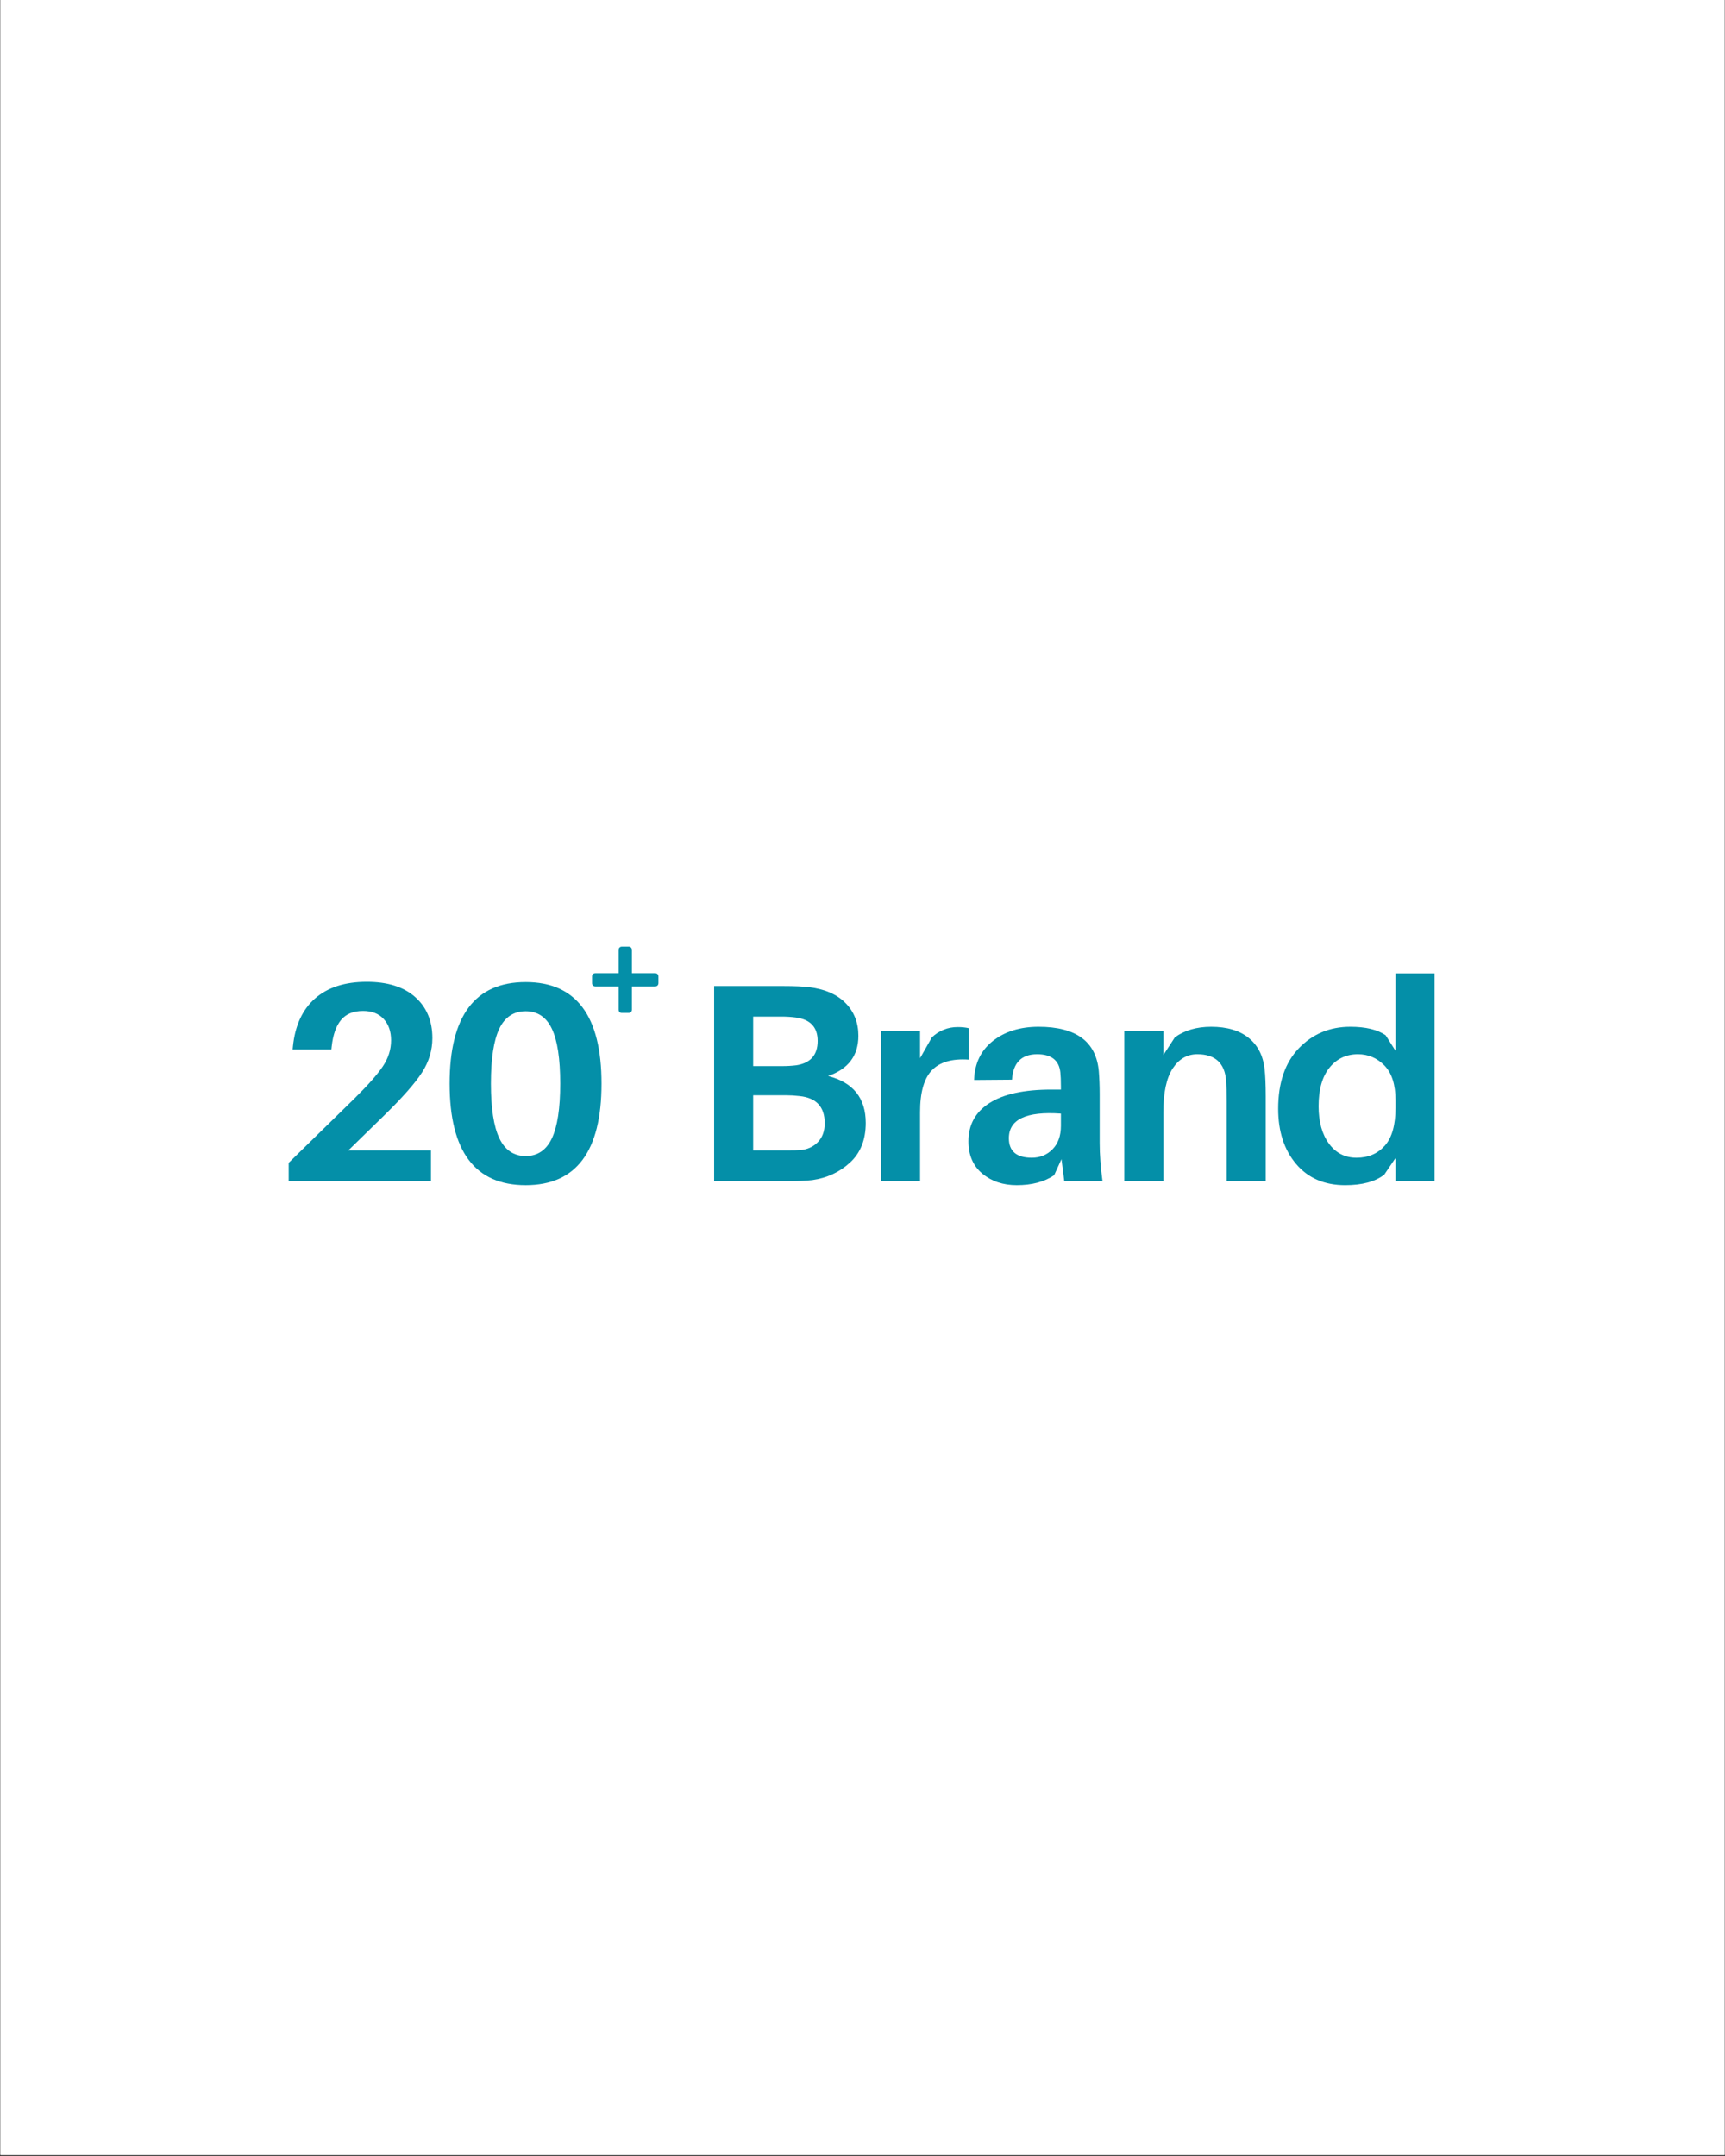 <svg version="1.2" preserveAspectRatio="xMidYMid meet" height="1350" viewBox="0 0 810 1012.5" zoomAndPan="magnify" width="1080" xmlns:xlink="http://www.w3.org/1999/xlink" xmlns="http://www.w3.org/2000/svg"><rect x="0" y="0" width="810" height="1012.5" fill="#333333" stroke="none"/><defs><clipPath id="c87b1e42ed"><path d="M 0.199 0 L 809.801 0 L 809.801 1012 L 0.199 1012 Z M 0.199 0"></path></clipPath><clipPath id="bebe62efca"><path d="M 278.027 457 L 309.512 457 L 309.512 464 L 278.027 464 Z M 278.027 457"></path></clipPath><clipPath id="a38cbb71ea"><path d="M 290 444.551 L 297 444.551 L 297 476 L 290 476 Z M 290 444.551"></path></clipPath></defs><g id="d1baa77bf8"><g clip-path="url(#c87b1e42ed)" clip-rule="nonzero"><path d="M 0.199 0 L 809.801 0 L 809.801 1012 L 0.199 1012 Z M 0.199 0" style="stroke:none;fill-rule:nonzero;fill:#ffffff;fill-opacity:1;"></path><path d="M 0.199 0 L 809.801 0 L 809.801 1012 L 0.199 1012 Z M 0.199 0" style="stroke:none;fill-rule:nonzero;fill:#ffffff;fill-opacity:1;"></path></g><g clip-path="url(#bebe62efca)" clip-rule="nonzero"><path d="M 307.625 463.246 L 279.586 463.246 C 278.648 463.246 278.027 462.621 278.027 461.688 L 278.027 458.574 C 278.027 457.637 278.648 457.016 279.586 457.016 L 307.625 457.016 C 308.559 457.016 309.184 457.637 309.184 458.574 L 309.184 461.688 C 309.184 462.621 308.559 463.246 307.625 463.246 Z M 307.625 463.246" style="stroke:none;fill-rule:nonzero;fill:#048fa8;fill-opacity:1;"></path></g><g clip-path="url(#a38cbb71ea)" clip-rule="nonzero"><path d="M 290.488 474.152 L 290.488 446.109 C 290.488 445.176 291.113 444.551 292.047 444.551 L 295.164 444.551 C 296.098 444.551 296.719 445.176 296.719 446.109 L 296.719 474.152 C 296.719 475.086 296.098 475.707 295.164 475.707 L 292.047 475.707 C 291.113 475.707 290.488 475.086 290.488 474.152 Z M 290.488 474.152" style="stroke:none;fill-rule:nonzero;fill:#048fa8;fill-opacity:1;"></path></g><g style="fill:#048fa8;fill-opacity:1;"><g transform="translate(127.715, 554.726)"><path d="M 35.859 -14.484 L 74.656 -14.484 L 74.656 0 L 7.844 0 L 7.844 -8.641 L 38.656 -38.781 C 45.113 -45.156 49.602 -50.242 52.125 -54.047 C 54.656 -57.859 55.922 -61.895 55.922 -66.156 C 55.922 -70.312 54.77 -73.648 52.469 -76.172 C 50.164 -78.703 46.93 -79.969 42.766 -79.969 C 38.254 -79.969 34.82 -78.57 32.469 -75.781 C 30.125 -72.988 28.645 -68.801 28.031 -63.219 L 27.891 -61.891 L 9.703 -61.891 L 9.828 -63.219 C 10.805 -73.051 14.258 -80.578 20.188 -85.797 C 26.125 -91.023 34.227 -93.641 44.5 -93.641 C 54.32 -93.641 61.91 -91.25 67.266 -86.469 C 72.629 -81.688 75.312 -75.27 75.312 -67.219 C 75.312 -61.539 73.719 -56.203 70.531 -51.203 C 67.344 -46.203 61.453 -39.492 52.859 -31.078 Z M 35.859 -14.484" style="stroke:none"></path></g></g><g style="fill:#048fa8;fill-opacity:1;"><g transform="translate(205.284, 554.726)"><path d="M 41.578 -93.516 C 65.305 -93.516 77.172 -77.617 77.172 -45.828 C 77.172 -14.035 65.305 1.859 41.578 1.859 C 17.754 1.859 5.844 -14.035 5.844 -45.828 C 5.844 -77.617 17.754 -93.516 41.578 -93.516 Z M 29.219 -20.125 C 31.875 -14.594 35.988 -11.828 41.562 -11.828 C 47.145 -11.828 51.242 -14.594 53.859 -20.125 C 56.473 -25.656 57.781 -34.223 57.781 -45.828 C 57.781 -57.516 56.473 -66.102 53.859 -71.594 C 51.242 -77.082 47.148 -79.828 41.578 -79.828 C 35.91 -79.828 31.77 -77.082 29.156 -71.594 C 26.539 -66.102 25.234 -57.516 25.234 -45.828 C 25.234 -34.223 26.562 -25.656 29.219 -20.125 Z M 29.219 -20.125" style="stroke:none"></path></g></g><g style="fill:#048fa8;fill-opacity:1;"><g transform="translate(282.865, 554.726)"><path d="" style="stroke:none"></path></g></g><g style="fill:#048fa8;fill-opacity:1;"><g transform="translate(303.186, 554.726)"><path d="" style="stroke:none"></path></g></g><g style="fill:#048fa8;fill-opacity:1;"><g transform="translate(323.509, 554.726)"><path d="M 65.344 -49.406 C 77.125 -46.395 83.016 -39.047 83.016 -27.359 C 83.016 -19.484 80.555 -13.285 75.641 -8.766 C 70.734 -4.254 64.82 -1.508 57.906 -0.531 C 54.812 -0.176 50.562 0 45.156 0 L 11.828 0 L 11.828 -91.656 L 44.625 -91.656 C 49.5 -91.656 53.441 -91.477 56.453 -91.125 C 63.805 -90.238 69.492 -87.758 73.516 -83.688 C 77.547 -79.613 79.562 -74.477 79.562 -68.281 C 79.562 -58.977 74.82 -52.688 65.344 -49.406 Z M 30.156 -77.312 L 30.156 -54.062 L 43.969 -54.062 C 46.176 -54.062 48.344 -54.191 50.469 -54.453 C 57.113 -55.516 60.438 -59.32 60.438 -65.875 C 60.438 -72.344 56.984 -76.02 50.078 -76.906 C 47.953 -77.176 45.738 -77.312 43.438 -77.312 Z M 52.203 -14.609 C 55.566 -14.879 58.332 -16.117 60.5 -18.328 C 62.664 -20.547 63.75 -23.516 63.75 -27.234 C 63.75 -34.93 59.812 -39.18 51.938 -39.984 C 49.719 -40.242 47.547 -40.375 45.422 -40.375 L 30.156 -40.375 L 30.156 -14.484 L 46.094 -14.484 C 49.008 -14.484 51.047 -14.523 52.203 -14.609 Z M 52.203 -14.609" style="stroke:none"></path></g></g><g style="fill:#048fa8;fill-opacity:1;"><g transform="translate(405.328, 554.726)"><path d="M 44.359 -72.391 C 46.398 -72.391 48.129 -72.211 49.547 -71.859 L 49.547 -57.109 C 41.754 -57.641 36 -55.977 32.281 -52.125 C 28.562 -48.281 26.703 -41.707 26.703 -32.406 L 26.703 0 L 8.375 0 L 8.375 -70.672 L 26.703 -70.672 L 26.703 -57.781 L 32.281 -67.609 C 35.727 -70.797 39.754 -72.391 44.359 -72.391 Z M 44.359 -72.391" style="stroke:none"></path></g></g><g style="fill:#048fa8;fill-opacity:1;"><g transform="translate(450.355, 554.726)"><path d="M 49.406 0 L 48.078 -10.359 L 44.625 -2.797 C 40.02 0.305 34.176 1.859 27.094 1.859 C 20.633 1.859 15.234 0.047 10.891 -3.578 C 6.555 -7.211 4.391 -12.266 4.391 -18.734 C 4.391 -26.523 7.688 -32.52 14.281 -36.719 C 20.875 -40.926 30.547 -43.031 43.297 -43.031 L 47.812 -43.031 L 47.812 -44.5 C 47.812 -47.332 47.723 -49.547 47.547 -51.141 C 46.93 -56.805 43.301 -59.641 36.656 -59.641 C 29.312 -59.641 25.375 -55.656 24.844 -47.688 L 7.047 -47.547 C 7.305 -55.336 10.25 -61.445 15.875 -65.875 C 21.5 -70.312 28.648 -72.531 37.328 -72.531 C 54.941 -72.531 64.367 -65.578 65.609 -51.672 C 65.879 -48.305 66.016 -44.676 66.016 -40.781 L 66.016 -17.938 C 66.016 -12.531 66.457 -6.551 67.344 0 Z M 34.141 -11.031 C 38.035 -11.031 41.285 -12.359 43.891 -15.016 C 46.504 -17.672 47.812 -21.344 47.812 -26.031 L 47.812 -31.75 C 31.52 -32.895 23.375 -29.039 23.375 -20.188 C 23.375 -14.082 26.961 -11.031 34.141 -11.031 Z M 34.141 -11.031" style="stroke:none"></path></g></g><g style="fill:#048fa8;fill-opacity:1;"><g transform="translate(519.557, 554.726)"><path d="M 74.25 -52.734 C 74.602 -49.547 74.781 -45.25 74.781 -39.844 L 74.781 0 L 56.453 0 L 56.453 -37.328 C 56.453 -41.484 56.363 -44.758 56.188 -47.156 C 55.562 -55.477 51.047 -59.641 42.641 -59.641 C 37.859 -59.641 34.004 -57.398 31.078 -52.922 C 28.16 -48.453 26.703 -41.57 26.703 -32.281 L 26.703 0 L 8.375 0 L 8.375 -70.672 L 26.703 -70.672 L 26.703 -59.234 L 32.141 -67.609 C 36.742 -70.891 42.41 -72.531 49.141 -72.531 C 56.578 -72.531 62.441 -70.801 66.734 -67.344 C 71.035 -63.883 73.539 -59.016 74.25 -52.734 Z M 74.25 -52.734" style="stroke:none"></path></g></g><g style="fill:#048fa8;fill-opacity:1;"><g transform="translate(596.595, 554.726)"><path d="M 77.047 -97.625 L 77.047 0 L 58.703 0 L 58.703 -10.891 L 53.391 -3.062 C 49.141 0.219 43.031 1.859 35.062 1.859 C 25.32 1.859 17.641 -1.457 12.016 -8.094 C 6.398 -14.738 3.594 -23.375 3.594 -34 C 3.594 -46.219 6.82 -55.691 13.281 -62.422 C 19.75 -69.16 27.805 -72.531 37.453 -72.531 C 44.711 -72.531 50.25 -71.203 54.062 -68.547 L 58.703 -61.234 L 58.703 -97.625 Z M 40.375 -11.031 C 45.863 -11.031 50.289 -12.91 53.656 -16.672 C 57.02 -20.43 58.703 -26.383 58.703 -34.531 L 58.703 -37.984 C 58.703 -45.336 56.973 -50.785 53.516 -54.328 C 50.066 -57.867 45.91 -59.641 41.047 -59.641 C 35.555 -59.641 31.102 -57.535 27.688 -53.328 C 24.281 -49.117 22.578 -43.078 22.578 -35.203 C 22.578 -27.941 24.191 -22.098 27.422 -17.672 C 30.66 -13.242 34.977 -11.031 40.375 -11.031 Z M 40.375 -11.031" style="stroke:none"></path></g></g></g></svg>